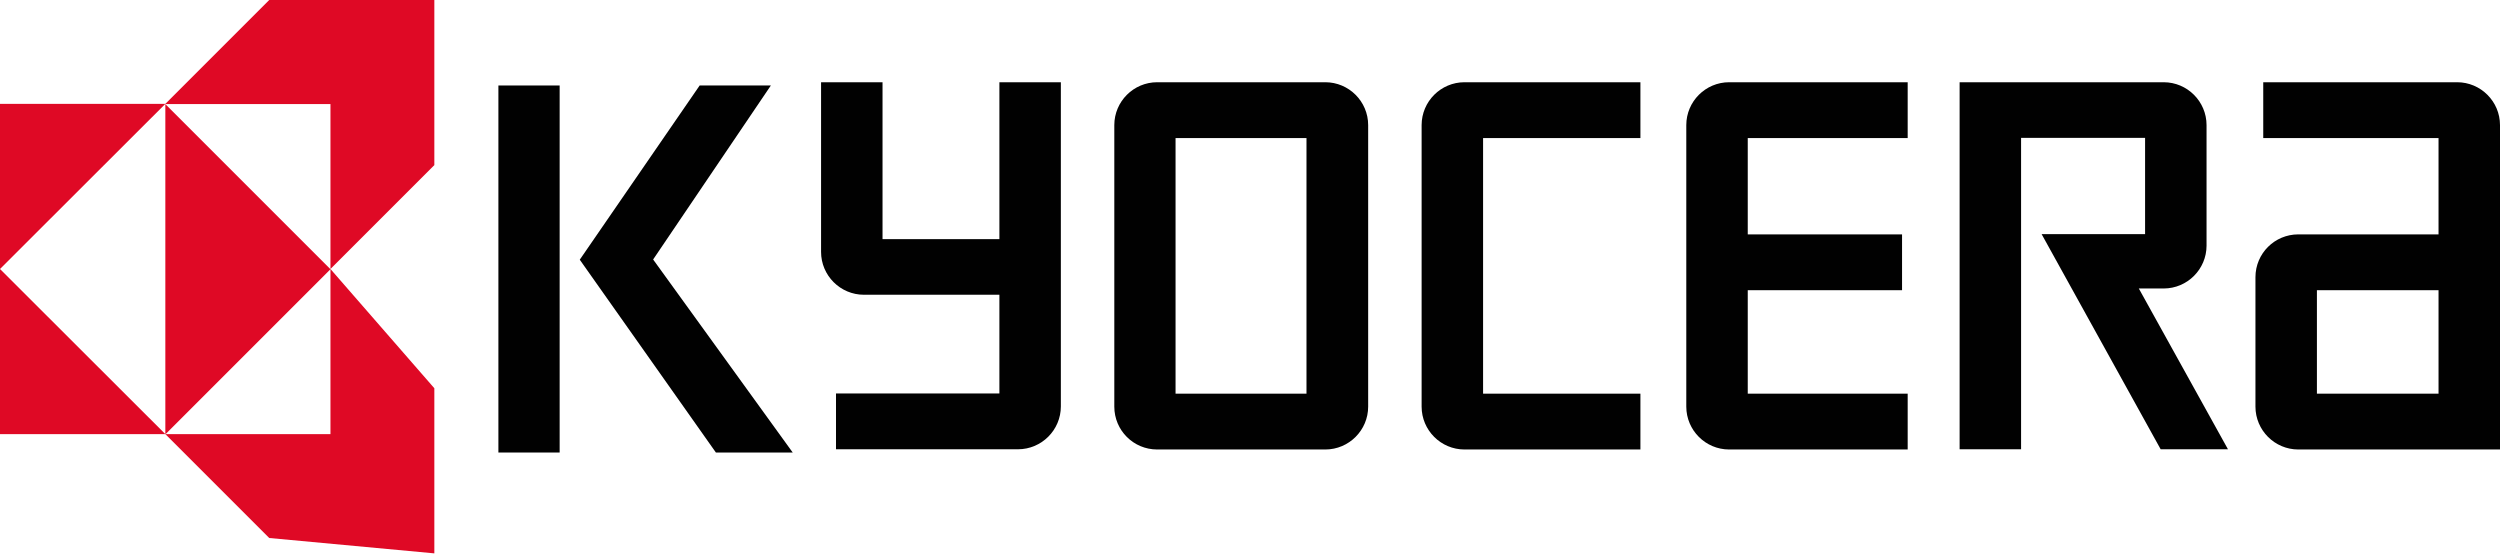 <svg xmlns="http://www.w3.org/2000/svg" id="Livello_2" viewBox="0 0 115.52 25.58"><defs><style>      .cls-1 {        fill: #010101;      }      .cls-2 {        fill: #df0925;      }    </style></defs><g id="Livello_1-2" data-name="Livello_1"><g><path class="cls-1" d="M107.06,13.41h5.62v4.78h-5.62v-4.78ZM106.2,20.77h9.32V5.78c0-1.09-.89-1.98-1.98-1.98h-8.96v2.58h8.1v4.45h-6.48c-1.09,0-1.98.88-1.98,1.98v5.98c0,1.09.89,1.98,1.98,1.98"></path><path class="cls-1" d="M99.98,3.8c1.09,0,1.98.89,1.98,1.98v5.57c0,1.09-.89,1.98-1.98,1.98h-1.15l4.12,7.43h-3.11l-5.5-9.94h4.78v-4.45h-5.73v14.39h-2.84V3.8h9.43Z"></path><path class="cls-1" d="M77.92,5.78c0-1.09.89-1.98,1.98-1.98h8.25v2.58h-7.39v4.45h7.13v2.58h-7.13v4.78h7.39v2.58h-8.25c-1.09,0-1.98-.89-1.98-1.98V5.78Z"></path><path class="cls-1" d="M65.69,5.78c0-1.09.89-1.98,1.98-1.98h8.13v2.58h-7.27v11.81h7.27v2.58h-8.13c-1.09,0-1.98-.89-1.98-1.98V5.78Z"></path><path class="cls-1" d="M54.32,18.19h6.05V6.38h-6.05v11.81ZM51.49,5.78c0-1.09.89-1.98,1.98-1.98h7.77c1.09,0,1.98.89,1.98,1.98v13.01c0,1.09-.89,1.98-1.98,1.98h-7.77c-1.09,0-1.98-.88-1.98-1.98V5.78Z"></path><path class="cls-1" d="M37.94,11.65V3.8h2.84v7.25h5.4V3.8h2.84v14.98c0,1.09-.89,1.98-1.98,1.98h-8.41s0-2.58,0-2.58c0,0,7.25,0,7.55,0v-4.56h-6.26c-1.09,0-1.98-.89-1.98-1.98"></path><path class="cls-2" d="M20.07,0h-7.63l-4.8,4.8H0v7.63h0v7.63h7.64l4.8,4.8,7.63.71v-7.63l-4.8-5.51,4.8-4.8V0ZM15.27,12.43v7.63h-7.63L0,12.43l7.64-7.63v15.27l7.63-7.63-7.63-7.63h7.63v7.63h0Z"></path><polygon class="cls-1" points="25.86 20.91 24.44 20.91 23.03 20.91 23.03 12 23.03 3.95 24.44 3.95 25.86 3.95 25.86 12 25.86 20.91"></polygon><polygon class="cls-1" points="30.18 11.99 35.62 3.95 32.33 3.95 26.79 12 33.08 20.91 36.63 20.91 30.18 11.99"></polygon></g></g></svg>